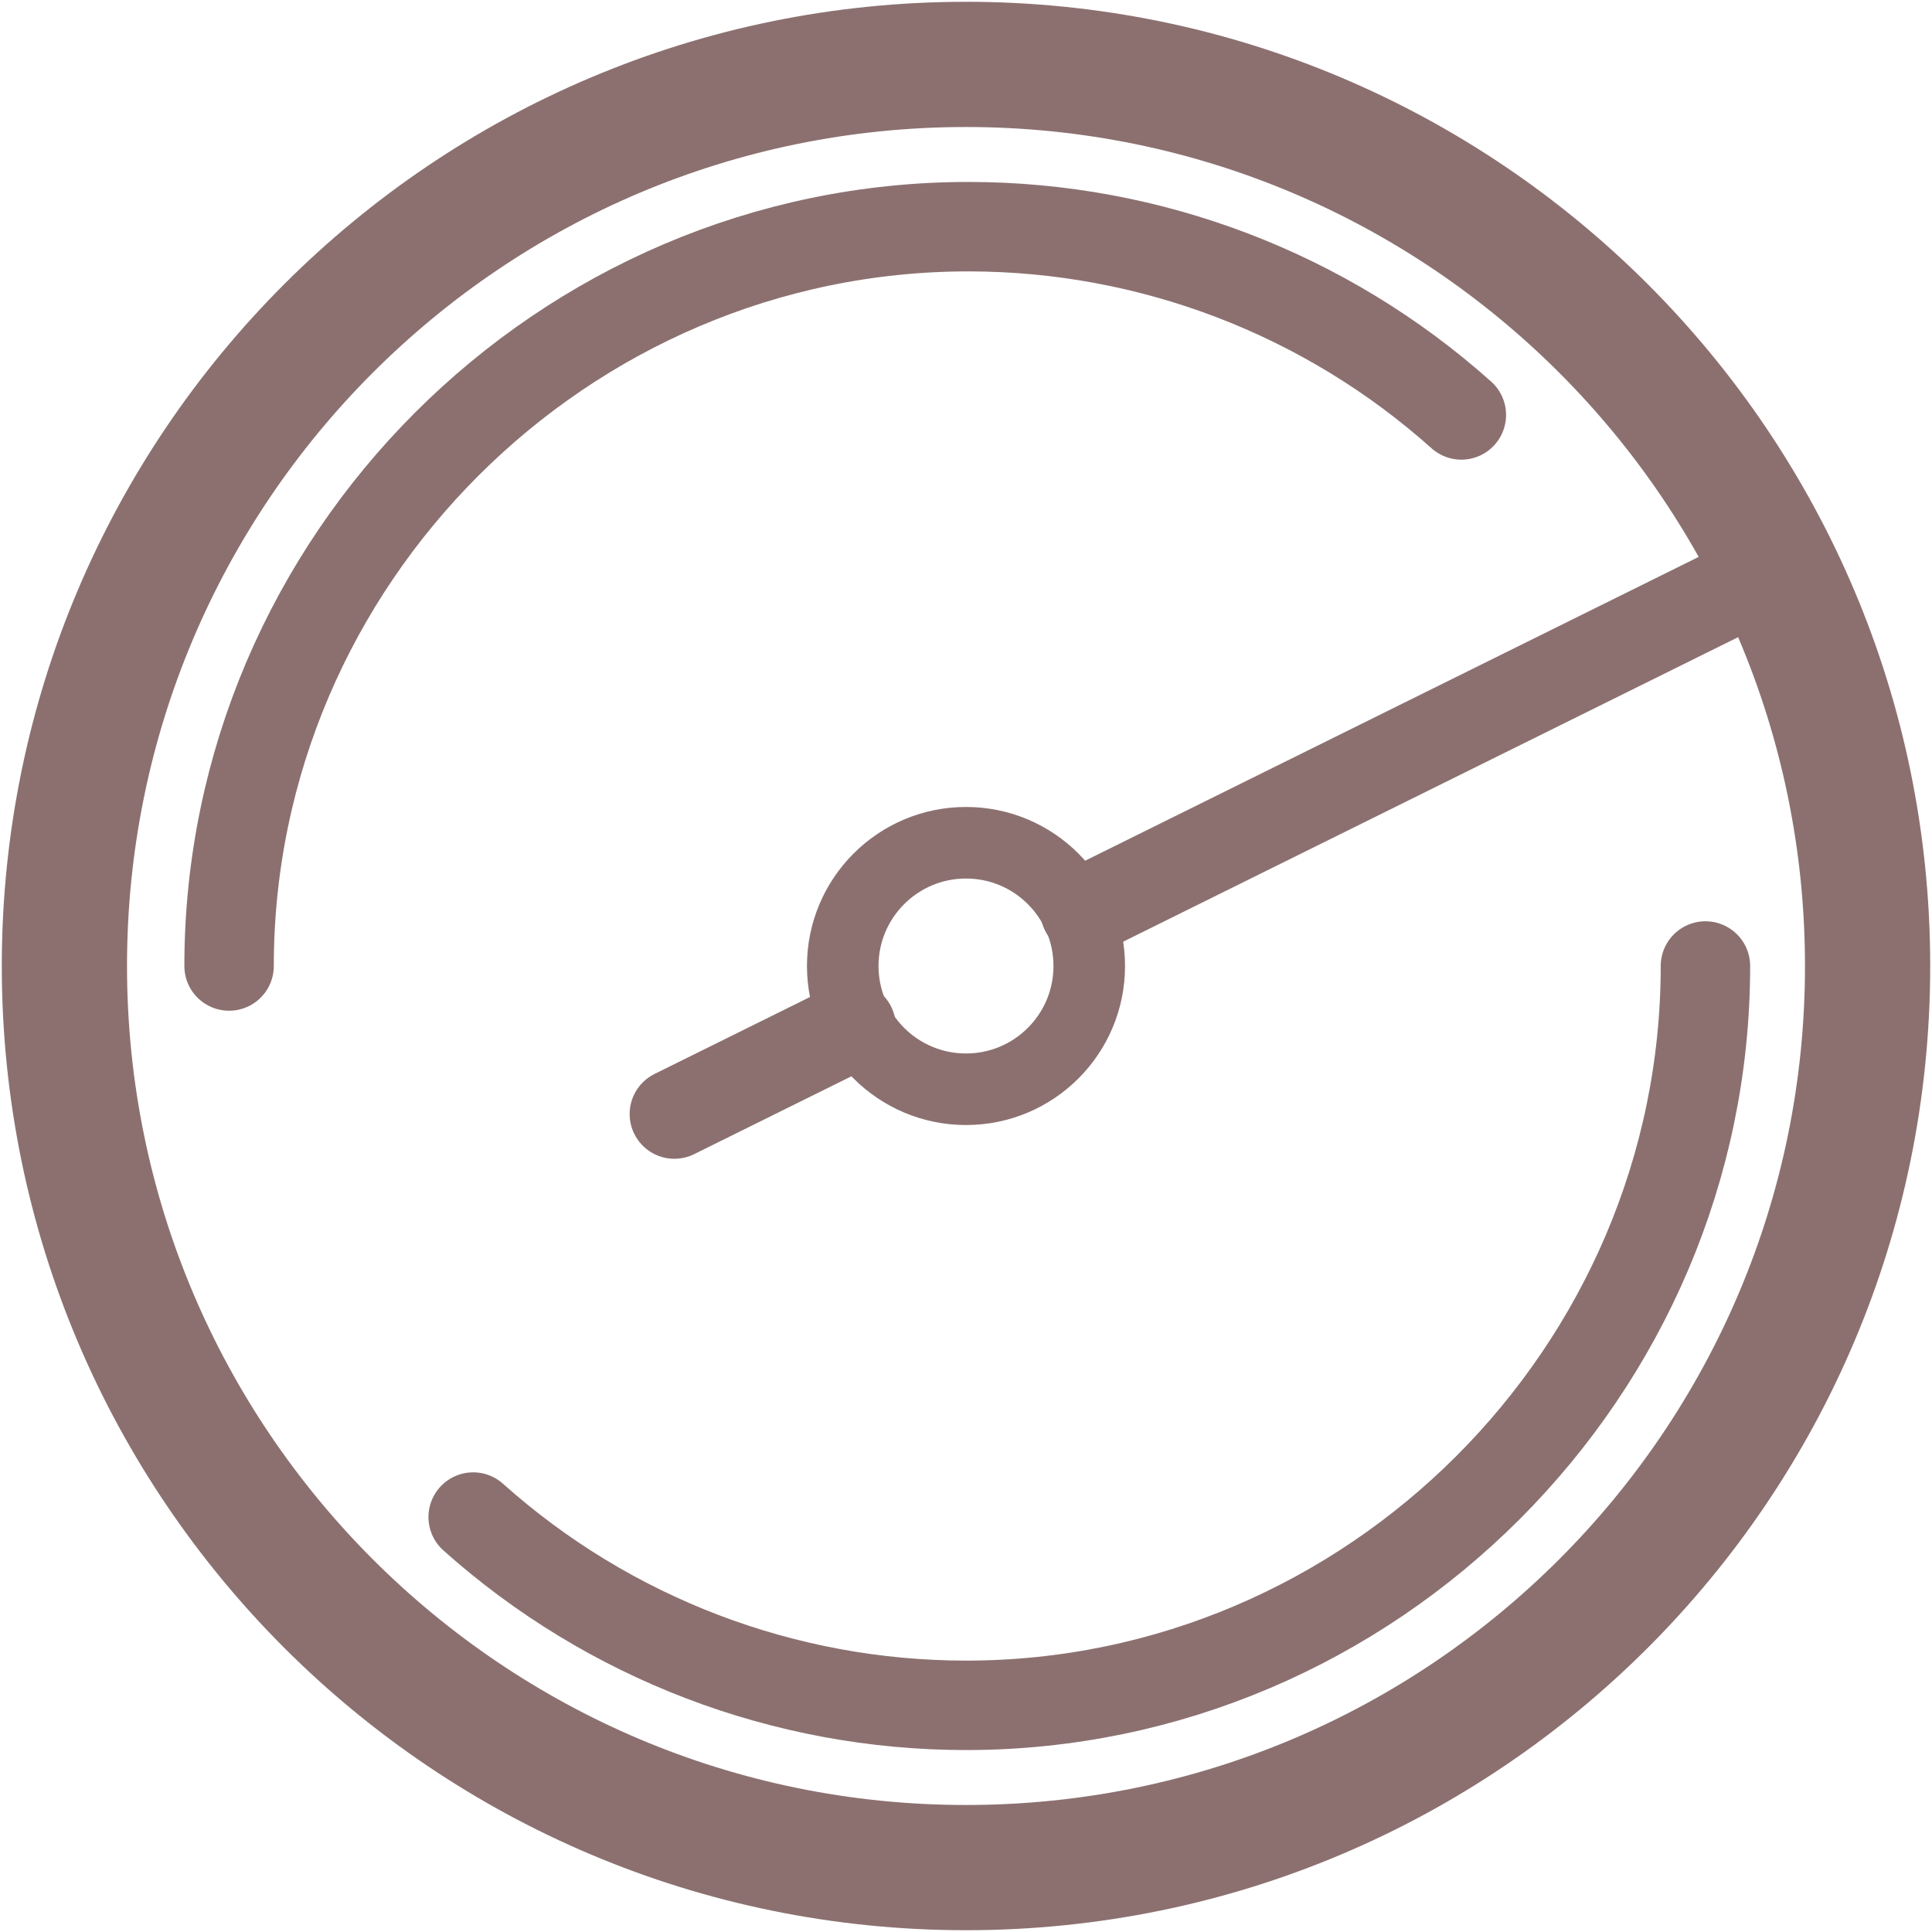 <svg width="108" height="108" viewBox="0 0 108 108" fill="none" xmlns="http://www.w3.org/2000/svg">
<path d="M54 104.4C81.835 104.4 104.4 81.835 104.4 54C104.4 26.165 81.835 3.6 54 3.6C26.165 3.6 3.6 26.165 3.6 54C3.6 81.835 26.165 104.4 54 104.4Z" stroke="#8C7070" stroke-width="7" stroke-miterlimit="10"/>
<path d="M54 60.89C57.805 60.89 60.89 57.805 60.89 54C60.89 50.195 57.805 47.11 54 47.11C50.195 47.11 47.11 50.195 47.11 54C47.11 57.805 50.195 60.89 54 60.89Z" stroke="#8C7070" stroke-width="4" stroke-miterlimit="10"/>
<path d="M95.335 54C95.335 76.674 76.679 95.329 54.005 95.329C43.839 95.329 34.026 91.581 26.451 84.805" stroke="#8C7070" stroke-width="5" stroke-miterlimit="10" stroke-linecap="round"/>
<path d="M12.806 54C12.806 31.326 31.461 12.671 54.135 12.671C64.301 12.671 74.114 16.419 81.69 23.195" stroke="#8C7070" stroke-width="5" stroke-miterlimit="10" stroke-linecap="round"/>
<path d="M47.577 57.385L37.697 62.276" stroke="#8C7070" stroke-width="5" stroke-miterlimit="10" stroke-linecap="round"/>
<path d="M99.254 31.793L60.656 50.906" stroke="#8C7070" stroke-width="5" stroke-miterlimit="10" stroke-linecap="round"/>
</svg>
